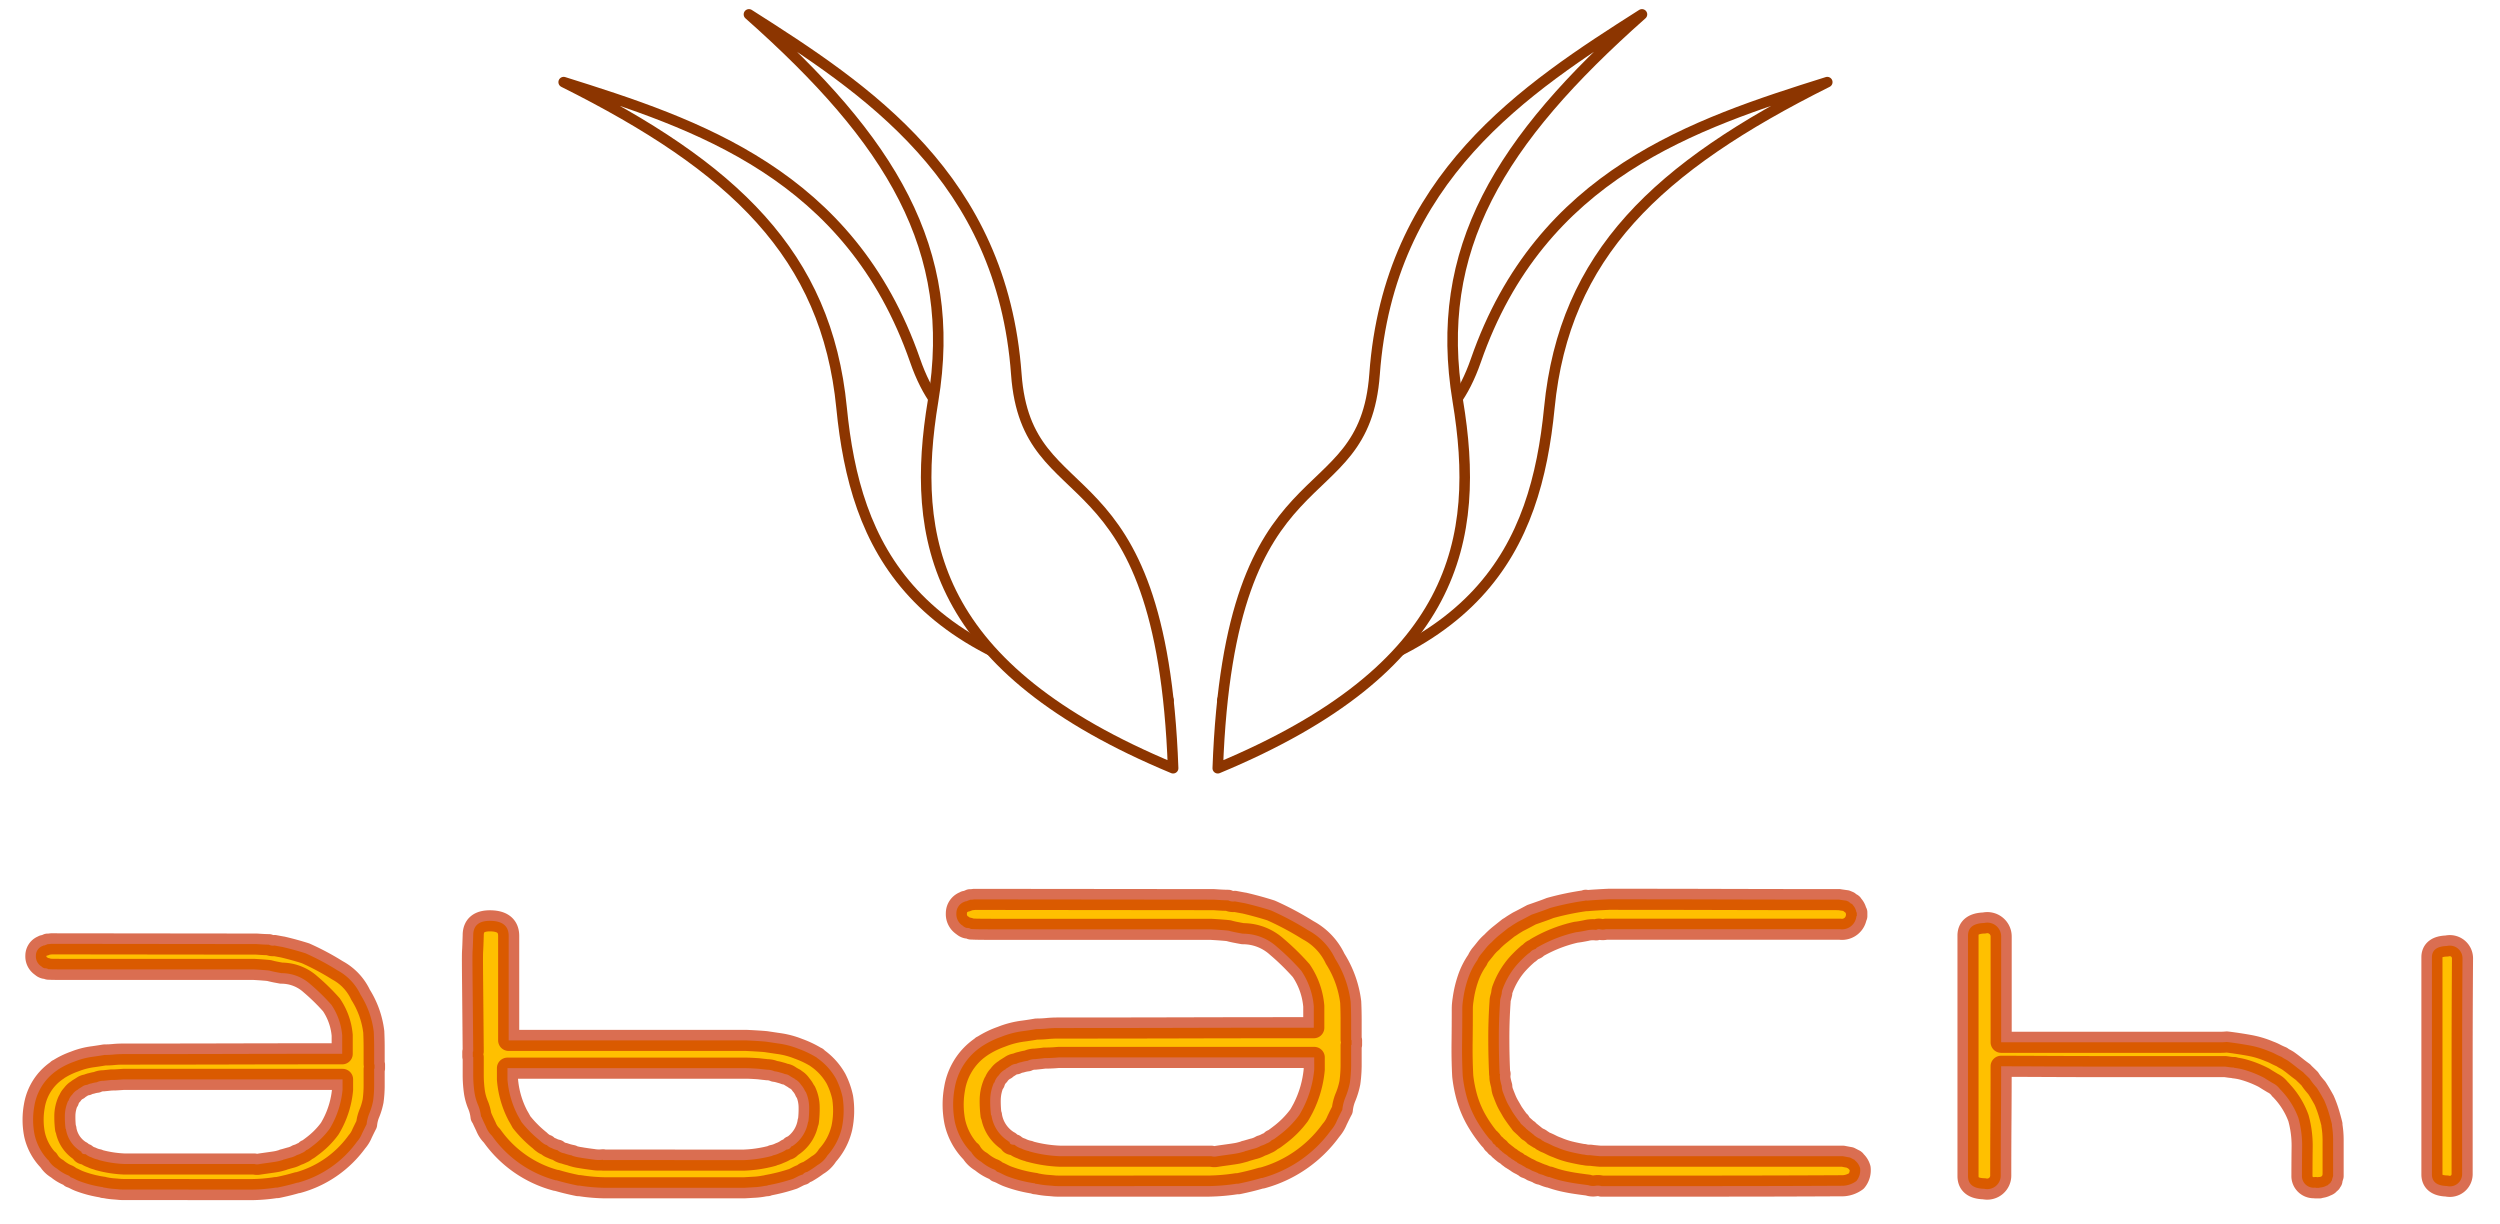 <svg xmlns="http://www.w3.org/2000/svg" xmlns:xlink="http://www.w3.org/1999/xlink" width="237" height="116" viewBox="0 0 237 116">
<defs>
    <style>
      .cls-1, .cls-2, .cls-3, .cls-4 {
        fill: #fff;
        stroke: #8c3500;
        stroke-width: 1px;
      }

      .cls-1, .cls-2, .cls-3, .cls-4, .cls-5 {
        stroke-linejoin: round;
        fill-rule: evenodd;
      }

      .cls-1 {
        filter: url(#filter);
      }

      .cls-2 {
        filter: url(#filter-2);
      }

      .cls-3 {
        filter: url(#filter-3);
      }

      .cls-4 {
        filter: url(#filter-4);
      }

      .cls-5 {
        fill: #ffc000;
        stroke: #ca2b00;
        stroke-opacity: 0.68;
        stroke-width: 2px;
      }
    </style>
    <filter id="filter" x="50" y="4" width="64" height="66" filterUnits="userSpaceOnUse">
      <feFlood result="flood" flood-color="#ff8a00"/>
      <feComposite result="composite" operator="in" in2="SourceGraphic"/>
      <feBlend result="blend" in2="SourceGraphic"/>
    </filter>
    <filter id="filter-2" x="68" y="-2" width="47" height="78" filterUnits="userSpaceOnUse">
      <feFlood result="flood" flood-color="#ffc000"/>
      <feComposite result="composite" operator="in" in2="SourceGraphic"/>
      <feBlend result="blend" in2="SourceGraphic"/>
    </filter>
    <filter id="filter-3" x="112" y="4" width="65" height="66" filterUnits="userSpaceOnUse">
      <feFlood result="flood" flood-color="#ff8a00"/>
      <feComposite result="composite" operator="in" in2="SourceGraphic"/>
      <feBlend result="blend" in2="SourceGraphic"/>
    </filter>
    <filter id="filter-4" x="112" y="-2" width="47" height="78" filterUnits="userSpaceOnUse">
      <feFlood result="flood" flood-color="#ffc000"/>
      <feComposite result="composite" operator="in" in2="SourceGraphic"/>
      <feBlend result="blend" in2="SourceGraphic"/>
    </filter>
  </defs>
  <g style="fill: #fff; filter: url(#filter)">
    <path id="path" class="cls-1" d="M110.776,66.407c-24.464-3.257-29.7-14.558-30.995-27.759C78.361,24.14,69.564,15.842,53.437,7.786c12.539,3.944,27.171,8.7,33.314,26.39C91.3,47.285,101.674,36.771,110.776,66.407Z" style="stroke: inherit; filter: none; fill: inherit"/>
  </g>
  <use xlink:href="#path" style="stroke: #8c3500; filter: none; fill: none"/>
  <g style="fill: #fff; filter: url(#filter-2)">
    <path id="Shape_1_copy" data-name="Shape 1 copy" class="cls-2" d="M111.212,72.828C88.425,63.351,86.29,51.078,88.458,37.993,90.841,23.611,84.492,13.32,71,1.364,82.09,8.419,94.991,16.8,96.347,35.477,97.352,49.318,110.091,41.846,111.212,72.828Z" style="stroke: inherit; filter: none; fill: inherit"/>
  </g>
  <use xlink:href="#Shape_1_copy" style="stroke: #8c3500; filter: none; fill: none"/>
  <g style="fill: #fff; filter: url(#filter-3)">
    <path id="Shape_1_copy_2" data-name="Shape 1 copy 2" class="cls-3" d="M115.88,66.407c24.464-3.257,29.7-14.558,31-27.759,1.42-14.508,10.217-22.806,26.345-30.862-12.539,3.944-27.172,8.7-33.314,26.39C135.353,47.285,124.982,36.771,115.88,66.407Z" style="stroke: inherit; filter: none; fill: inherit"/>
  </g>
  <use xlink:href="#Shape_1_copy_2" style="stroke: #8c3500; filter: none; fill: none"/>
  <g style="fill: #fff; filter: url(#filter-4)">
    <path id="Shape_1_copy_3" data-name="Shape 1 copy 3" class="cls-4" d="M115.444,72.828c22.788-9.478,24.922-21.75,22.754-34.835-2.383-14.381,3.966-24.673,17.459-36.629-11.091,7.055-23.992,15.44-25.348,34.113C129.3,49.318,116.565,41.846,115.444,72.828Z" style="stroke: inherit; filter: none; fill: inherit"/>
  </g>
  <use xlink:href="#Shape_1_copy_3" style="stroke: #8c3500; filter: none; fill: none"/>
  <path id="Abachi" class="cls-5" d="M17.862,112.773h6.087a16.429,16.429,0,0,0,2.216-.191H26.3q1.057-.218,1.875-0.464h0.068a10.246,10.246,0,0,0,5.592-3.873,2.809,2.809,0,0,0,.494-0.805q0.324-.667.426-0.859a3.651,3.651,0,0,1,.273-1.064,6.229,6.229,0,0,0,.341-1.146,10.788,10.788,0,0,0,.1-1.487V101.37a0.1,0.1,0,0,1,.034-0.082v-0.354a0.1,0.1,0,0,1-.034-0.082v-1.5q0-.763-0.034-1.528A8.521,8.521,0,0,0,34.179,94.3a5.078,5.078,0,0,0-2.2-2.319,24.191,24.191,0,0,0-3.018-1.609q-1.023-.327-2.182-0.6-0.034,0-.75-0.136a0.855,0.855,0,0,1-.546-0.082q-0.409,0-1.159-.055L4.853,89.476a1.765,1.765,0,0,1-.341.027l-0.034.027a1.066,1.066,0,0,0-.188.068,0.428,0.428,0,0,1-.188.041l-0.034.027a0.977,0.977,0,0,0-.665.928A1.116,1.116,0,0,0,3.9,91.6H3.932v0.027a1.156,1.156,0,0,0,.136.1,0.652,0.652,0,0,0,.17.068,0.553,0.553,0,0,1,.341.082l0.375,0.014Q5.3,91.9,7.138,91.9H24.085q0.954,0.055,1.432.109,0.307,0.082.58,0.136t0.58,0.109a4.108,4.108,0,0,1,2.762,1.064,19.3,19.3,0,0,1,1.978,1.937,6.048,6.048,0,0,1,1.023,2.892V99.9q-5.217,0-10.4.014t-10.366.014q-0.478,0-.9.041t-0.87.041q-0.478.083-1.057,0.164a7.216,7.216,0,0,0-1.79.464,7.362,7.362,0,0,0-1.517.736,0.107,0.107,0,0,1-.068.028v0.027A5.038,5.038,0,0,0,3.8,103.253a5.1,5.1,0,0,0-.546,1.609,7.27,7.27,0,0,0,.017,2.673,5.155,5.155,0,0,0,1.279,2.428H4.58a2.22,2.22,0,0,0,.835.832,3.979,3.979,0,0,0,.938.587,0.735,0.735,0,0,1,.341.218,2.96,2.96,0,0,1,.409.177c0.159,0.082.307,0.15,0.443,0.2a10.646,10.646,0,0,0,2.251.573v0.027a3.185,3.185,0,0,1,.375.055,6.727,6.727,0,0,0,.716.082c0.227,0.018.38,0.032,0.46,0.04s0.244,0.014.494,0.014h6.019Zm-8.508-2.81a0.027,0.027,0,0,1-.034-0.027,2.411,2.411,0,0,1-.648-0.218,1.522,1.522,0,0,1-.546-0.3q-0.409,0-.409-0.246a0.109,0.109,0,0,1-.068-0.027H7.615v-0.027a3,3,0,0,1-1.364-2.074v-0.027H6.217a9.251,9.251,0,0,1-.068-1.282,3.57,3.57,0,0,1,.307-1.364H6.49a1.352,1.352,0,0,1,.358-0.6,1.425,1.425,0,0,1,.563-0.491v-0.027c0.091-.055.222-0.137,0.392-0.246a0.88,0.88,0,0,1,.46-0.164,1.419,1.419,0,0,1,.409-0.136,2.875,2.875,0,0,1,.511-0.109,1.334,1.334,0,0,1,.614-0.137q0.545-.054.75-0.081c0.182,0,.369,0,0.563-0.014s0.392-.023.6-0.041H32.474v0.982a8.674,8.674,0,0,1-.921,3.165q-0.2.381-.307,0.545a7.805,7.805,0,0,1-1.6,1.61c-0.068.054-.171,0.132-0.307,0.231a1.074,1.074,0,0,1-.307.178,1.13,1.13,0,0,1-.426.273,2.078,2.078,0,0,1-.46.191,2.174,2.174,0,0,1-.665.259q-0.6.177-.631,0.177l-0.034.027-0.358.1a3.289,3.289,0,0,1-.324.068q-0.137.027-1.125,0.164c-0.136.018-.29,0.041-0.46,0.068a0.925,0.925,0,0,1-.426-0.014H11.844a10.669,10.669,0,0,1-2.489-.382h0Zm62.18,2.585a6.912,6.912,0,0,0,.776-0.089,3.258,3.258,0,0,1,.443-0.059v-0.029a16.987,16.987,0,0,0,2.438-.621q0.185-.088.443-0.222a2.5,2.5,0,0,1,.48-0.192,0.626,0.626,0,0,1,.406-0.236,9.161,9.161,0,0,0,.979-0.65,2.614,2.614,0,0,0,.942-0.916,5.908,5.908,0,0,0,1.367-2.616,8.045,8.045,0,0,0,.074-2.881,7.276,7.276,0,0,0-.628-1.773,5.944,5.944,0,0,0-1.81-1.98v-0.03a0.116,0.116,0,0,1-.074-0.03,9.224,9.224,0,0,0-1.681-.8,7.928,7.928,0,0,0-1.9-.5l-1.182-.177q-0.629-.059-1.884-0.118h-22.5v-9.9q0-1.389-1.681-1.433t-1.681,1.374q-0.037,1.182-.055,1.418t-0.018.931q0,0.695.018,2.512t0.055,6.132a0.107,0.107,0,0,0-.037.089v0.384a0.1,0.1,0,0,0,.037.088v1.655a11.8,11.8,0,0,0,.111,1.626,5.105,5.105,0,0,0,.332,1.212,3.983,3.983,0,0,1,.3,1.152h0.037q0.074,0.207.425,0.931a2.459,2.459,0,0,0,.573.872,10.873,10.873,0,0,0,6.058,4.226h0.074q0.886,0.266,2.032.5h0.148a17.266,17.266,0,0,0,2.438.207H70.537q0.517-.029,1-0.059h0Zm-7.61-2.571h-6.76v-0.03a3.239,3.239,0,0,1-.96-0.029q-0.037,0-.554-0.074c-0.345-.049-0.554-0.084-0.628-0.1-0.148-.02-0.283-0.045-0.406-0.074s-0.246-.064-0.369-0.1v-0.029a4.574,4.574,0,0,1-.757-0.207,1.281,1.281,0,0,1-.646-0.3,1.918,1.918,0,0,1-.536-0.192,1.129,1.129,0,0,1-.462-0.281,1,1,0,0,1-.369-0.192,1.816,1.816,0,0,1-.3-0.251,10.907,10.907,0,0,1-1.736-1.744q-0.222-.412-0.333-0.591a8.919,8.919,0,0,1-1-3.457v-1.064H70.685q0.443,0,1.256.059c0.148,0.02.412,0.049,0.794,0.089a1.757,1.757,0,0,1,.683.147,2.885,2.885,0,0,1,.536.119,3.1,3.1,0,0,1,.462.147,0.915,0.915,0,0,1,.462.178,4.542,4.542,0,0,0,.462.266v0.029a1.462,1.462,0,0,1,.591.532,2.208,2.208,0,0,1,.406.65h0.037a3.582,3.582,0,0,1,.332,1.478,9.723,9.723,0,0,1-.074,1.389H76.6v0.029a3.432,3.432,0,0,1-1.478,2.276H75.081v0.03H75.007a0.476,0.476,0,0,1-.443.295,2.456,2.456,0,0,1-.628.325,2.639,2.639,0,0,1-.7.237v0.029a12.082,12.082,0,0,1-2.7.414H63.925Zm43.612,2.464h7.1a19.039,19.039,0,0,0,2.586-.223h0.159q1.231-.253,2.188-0.541h0.079a11.957,11.957,0,0,0,6.525-4.519,3.3,3.3,0,0,0,.577-0.939c0.251-.519.417-0.854,0.5-1a4.252,4.252,0,0,1,.318-1.242,7.314,7.314,0,0,0,.4-1.336,12.685,12.685,0,0,0,.119-1.735V99.138a0.114,0.114,0,0,1,.04-0.1V98.629a0.113,0.113,0,0,1-.04-0.1v-1.75q0-.891-0.04-1.782a9.946,9.946,0,0,0-1.471-4.105,5.93,5.93,0,0,0-2.566-2.705,28.274,28.274,0,0,0-3.521-1.878q-1.194-.382-2.546-0.7-0.041,0-.876-0.159a1,1,0,0,1-.636-0.1c-0.318,0-.77-0.021-1.353-0.064L92.36,85.262a2.064,2.064,0,0,1-.4.032l-0.04.032a1.243,1.243,0,0,0-.219.08,0.5,0.5,0,0,1-.219.048l-0.04.032a1.14,1.14,0,0,0-.776,1.082,1.3,1.3,0,0,0,.577,1.178h0.04v0.032a1.346,1.346,0,0,0,.159.111,0.762,0.762,0,0,0,.2.08,0.645,0.645,0,0,1,.4.1l0.438,0.016q0.4,0.016,2.546.016H114.8q1.113,0.064,1.671.127,0.357,0.1.676,0.159c0.212,0.043.438,0.085,0.676,0.127a4.793,4.793,0,0,1,3.223,1.241,22.527,22.527,0,0,1,2.307,2.26,7.063,7.063,0,0,1,1.194,3.374v2.037q-6.087,0-12.134.016t-12.094.016q-0.558,0-1.054.048t-1.014.048q-0.558.1-1.233,0.191a8.477,8.477,0,0,0-2.089.541,8.574,8.574,0,0,0-1.77.859,0.128,0.128,0,0,1-.08.032V99.2a5.881,5.881,0,0,0-1.949,2.133,5.951,5.951,0,0,0-.636,1.878,8.485,8.485,0,0,0,.02,3.119A6.013,6.013,0,0,0,92,109.163h0.04a2.6,2.6,0,0,0,.975.971,4.631,4.631,0,0,0,1.094.684,0.848,0.848,0,0,1,.4.255,3.162,3.162,0,0,1,.477.207c0.185,0.095.358,0.175,0.517,0.238a12.44,12.44,0,0,0,2.626.669v0.031a3.99,3.99,0,0,1,.438.064,7.59,7.59,0,0,0,.835.1c0.265,0.021.444,0.037,0.537,0.047s0.285,0.016.577,0.016h7.021Zm-9.925-3.278a0.032,0.032,0,0,1-.04-0.032,2.82,2.82,0,0,1-.756-0.254,1.77,1.77,0,0,1-.636-0.35q-0.477,0-.477-0.287a0.122,0.122,0,0,1-.079-0.032h-0.04v-0.032a3.5,3.5,0,0,1-1.591-2.418v-0.032h-0.04a10.8,10.8,0,0,1-.08-1.5,4.163,4.163,0,0,1,.358-1.591h0.04a1.57,1.57,0,0,1,.418-0.7,1.659,1.659,0,0,1,.656-0.573v-0.032c0.106-.064.259-0.159,0.457-0.287a1.028,1.028,0,0,1,.537-0.191,1.679,1.679,0,0,1,.477-0.159,3.465,3.465,0,0,1,.6-0.127,1.561,1.561,0,0,1,.716-0.159q0.636-.063.875-0.1,0.318,0,.656-0.015t0.7-.048h24.227V101.4a10.115,10.115,0,0,1-1.074,3.691q-0.239.447-.358,0.637a9.1,9.1,0,0,1-1.87,1.878c-0.079.063-.2,0.154-0.358,0.27a1.259,1.259,0,0,1-.358.207,1.292,1.292,0,0,1-.5.318,2.377,2.377,0,0,1-.537.223,2.484,2.484,0,0,1-.776.3c-0.464.139-.71,0.207-0.736,0.207l-0.04.032-0.417.111a3.758,3.758,0,0,1-.378.08q-0.159.032-1.313,0.191-0.239.032-.537,0.08a1.1,1.1,0,0,1-.5-0.016H100.516a12.526,12.526,0,0,1-2.9-.446h0Zm65.681,3.278q5.728,0,11.457-.032a2.35,2.35,0,0,0,1.234-.445,1.618,1.618,0,0,0,.358-1.21,1.436,1.436,0,0,0-.478-0.732v-0.031h-0.04v-0.032c-0.053-.021-0.2-0.1-0.437-0.223-0.239-.042-0.465-0.085-0.677-0.127H151.716c-0.027,0-.153-0.011-0.378-0.032s-0.418-.042-0.577-0.064a1.861,1.861,0,0,1-.6-0.063h-0.08c-0.477-.085-0.909-0.176-1.293-0.271a7.671,7.671,0,0,1-1.174-.4,4.1,4.1,0,0,1-.557-0.239c-0.185-.095-0.358-0.175-0.517-0.238a1.086,1.086,0,0,1-.278-0.159,0.128,0.128,0,0,1-.08-0.032,0.786,0.786,0,0,0-.278-0.191,0.128,0.128,0,0,1-.08-0.032,1.186,1.186,0,0,0-.159-0.095,0.864,0.864,0,0,0-.2-0.128v-0.032l-0.517-.413h-0.04V107.19h-0.04v-0.064h-0.039L144.675,107a0.539,0.539,0,0,0-.12-0.127c-0.053-.043-0.146-0.128-0.278-0.255a0.53,0.53,0,0,1-.2-0.286h-0.04q-0.477-.638-0.676-0.955-0.16-.287-0.319-0.557a4.59,4.59,0,0,1-.278-0.557c-0.08-.191-0.166-0.408-0.259-0.653a1.853,1.853,0,0,1-.139-0.652,5.392,5.392,0,0,1-.139-0.557,1.75,1.75,0,0,1-.02-0.589h-0.04q-0.079-1.686-.079-3.405t0.119-3.437a1.428,1.428,0,0,1,.06-0.4q0.058-.207.1-0.4a1.089,1.089,0,0,1,.08-0.4c0.053-.138.1-0.27,0.159-0.4a7.513,7.513,0,0,1,1.193-1.91,10.805,10.805,0,0,1,1.074-1.05,0.919,0.919,0,0,0,.239-0.191,0.775,0.775,0,0,1,.279-0.191c0.212-.085.291-0.127,0.238-0.127V89.876a13.089,13.089,0,0,1,3.78-1.5q0.318-.031.954-0.159a2.656,2.656,0,0,1,.955-0.064,0.5,0.5,0,0,1,.4-0.048,1.2,1.2,0,0,0,.517-0.016h22.2a1.371,1.371,0,0,0,1.552-1.241h0.039V86.5h-0.039a1.329,1.329,0,0,0-.279-0.637,0.7,0.7,0,0,1-.119-0.159h-0.04V85.675a0.181,0.181,0,0,1-.139-0.064,0.4,0.4,0,0,0-.14-0.1V85.484l-0.238-.1c-0.478-.064-0.7-0.1-0.677-0.1q-5.49,0-10.96-.016t-10.88-.016q-1.312.064-2.029,0.127a0.27,0.27,0,0,1-.159-0.032v0.032a25.943,25.943,0,0,0-3.382.7q-0.477.191-.9,0.334c-0.278.1-.564,0.2-0.855,0.3l-0.657.35q-0.3.16-.616,0.318-0.479.286-.637,0.4a2.76,2.76,0,0,1-.278.175l-0.836.668a7.287,7.287,0,0,0-.756.7,4.138,4.138,0,0,0-.557.573c-0.133.17-.278,0.35-0.437,0.541a2.25,2.25,0,0,0-.358.573,7.03,7.03,0,0,0-.915,1.83,10.313,10.313,0,0,0-.438,1.894q-0.04.255-.06,0.477c-0.013.149-.019,0.3-0.019,0.446q0,1.592-.02,3.183T138.667,102a12.356,12.356,0,0,0,.279,1.592,9.859,9.859,0,0,0,.955,2.482,12.572,12.572,0,0,0,1.312,1.91h0.04a0.3,0.3,0,0,0,.08.127h0.04a0.446,0.446,0,0,0,.119.159,0.185,0.185,0,0,0,.1.159,0.466,0.466,0,0,1,.14.127h0.039a0.156,0.156,0,0,0,.08.144,1.009,1.009,0,0,1,.119.079h0.04a0.112,0.112,0,0,0,.02.064,0.066,0.066,0,0,0,.06.032h0.039v0.031a0.135,0.135,0,0,0,.08.112,0.347,0.347,0,0,1,.119.111h0.04a0.35,0.35,0,0,0,.08.1,0.128,0.128,0,0,0,.079.032,0.084,0.084,0,0,0,.04.063h0.04v0.032a1.763,1.763,0,0,1,.358.255,0.633,0.633,0,0,0,.239.159V109.8h0.039v0.031a0.384,0.384,0,0,1,.159.1,0.58,0.58,0,0,1,.2.127,0.952,0.952,0,0,0,.2.1v0.032a1.814,1.814,0,0,0,.4.222q0.039,0.033.438,0.255v0.032a2.591,2.591,0,0,1,.6.286q0.279,0.1.557,0.223l0.06,0.048a0.185,0.185,0,0,0,.1.016V111.3a2.153,2.153,0,0,1,.457.144,3.166,3.166,0,0,0,.418.143H146.9a10.3,10.3,0,0,0,1.592.445q0.477,0.1,1.014.176c0.358,0.053.709,0.1,1.054,0.143a1.373,1.373,0,0,0,.677.063,1.335,1.335,0,0,1,.6.032h11.458Zm26.418-13.635V88.788A1.312,1.312,0,0,0,188.1,87.5q-1.533.044-1.533,1.2v22.785q0,1.182,1.533,1.212a1.285,1.285,0,0,0,1.57-1.3q0-2.571.019-5.156t0.018-5.157q1.441,0,4.156.014t5.818,0.015h11.267l0.425,0.059a2.9,2.9,0,0,0,.425.03v0.029a5.892,5.892,0,0,1,.813.148,10.22,10.22,0,0,1,2.032.8q0.221,0.148.812,0.5a1.854,1.854,0,0,1,.7.591,0.718,0.718,0,0,1,.148.148,7.565,7.565,0,0,1,1.588,2.571,9.817,9.817,0,0,1,.351,2.808q-0.018,1.507-.018,2.748a1.111,1.111,0,0,0,1.293,1.035v0.029h0.369v-0.029a1.4,1.4,0,0,0,.665-0.178,0.592,0.592,0,0,0,.185-0.088v-0.03a0.1,0.1,0,0,1,.074-0.059,0.2,0.2,0,0,0,.111-0.118h0.037l0.073-.178h0.037a0.692,0.692,0,0,1,.037-0.206c0.025-.079.049-0.158,0.074-0.237v-3.428a8.416,8.416,0,0,0-.111-1.359v-0.119q-0.147-.591-0.314-1.137a10.247,10.247,0,0,0-.424-1.138q-0.371-.68-0.7-1.182c-0.124-.138-0.24-0.276-0.351-0.414a4.436,4.436,0,0,1-.314-0.443q-0.333-.325-0.444-0.429a2.257,2.257,0,0,1-.184-0.192q-0.371-.266-0.721-0.547t-0.72-.546c-0.1-.06-0.2-0.119-0.314-0.178a1.8,1.8,0,0,1-.277-0.177c-0.2-.079-0.4-0.172-0.61-0.281a4.326,4.326,0,0,0-.572-0.251,8.869,8.869,0,0,0-1.958-.576q-1.073-.192-2.069-0.31a5.357,5.357,0,0,1-.535.03H189.711Zm43.7,2.251q0-5.116.035-10.217a1.2,1.2,0,0,0-1.484-1.159q-1.415.041-1.415,1.078v20.569q0,1.065,1.415,1.105a1.165,1.165,0,0,0,1.449-1.159V101.057Z"/>
</svg>
